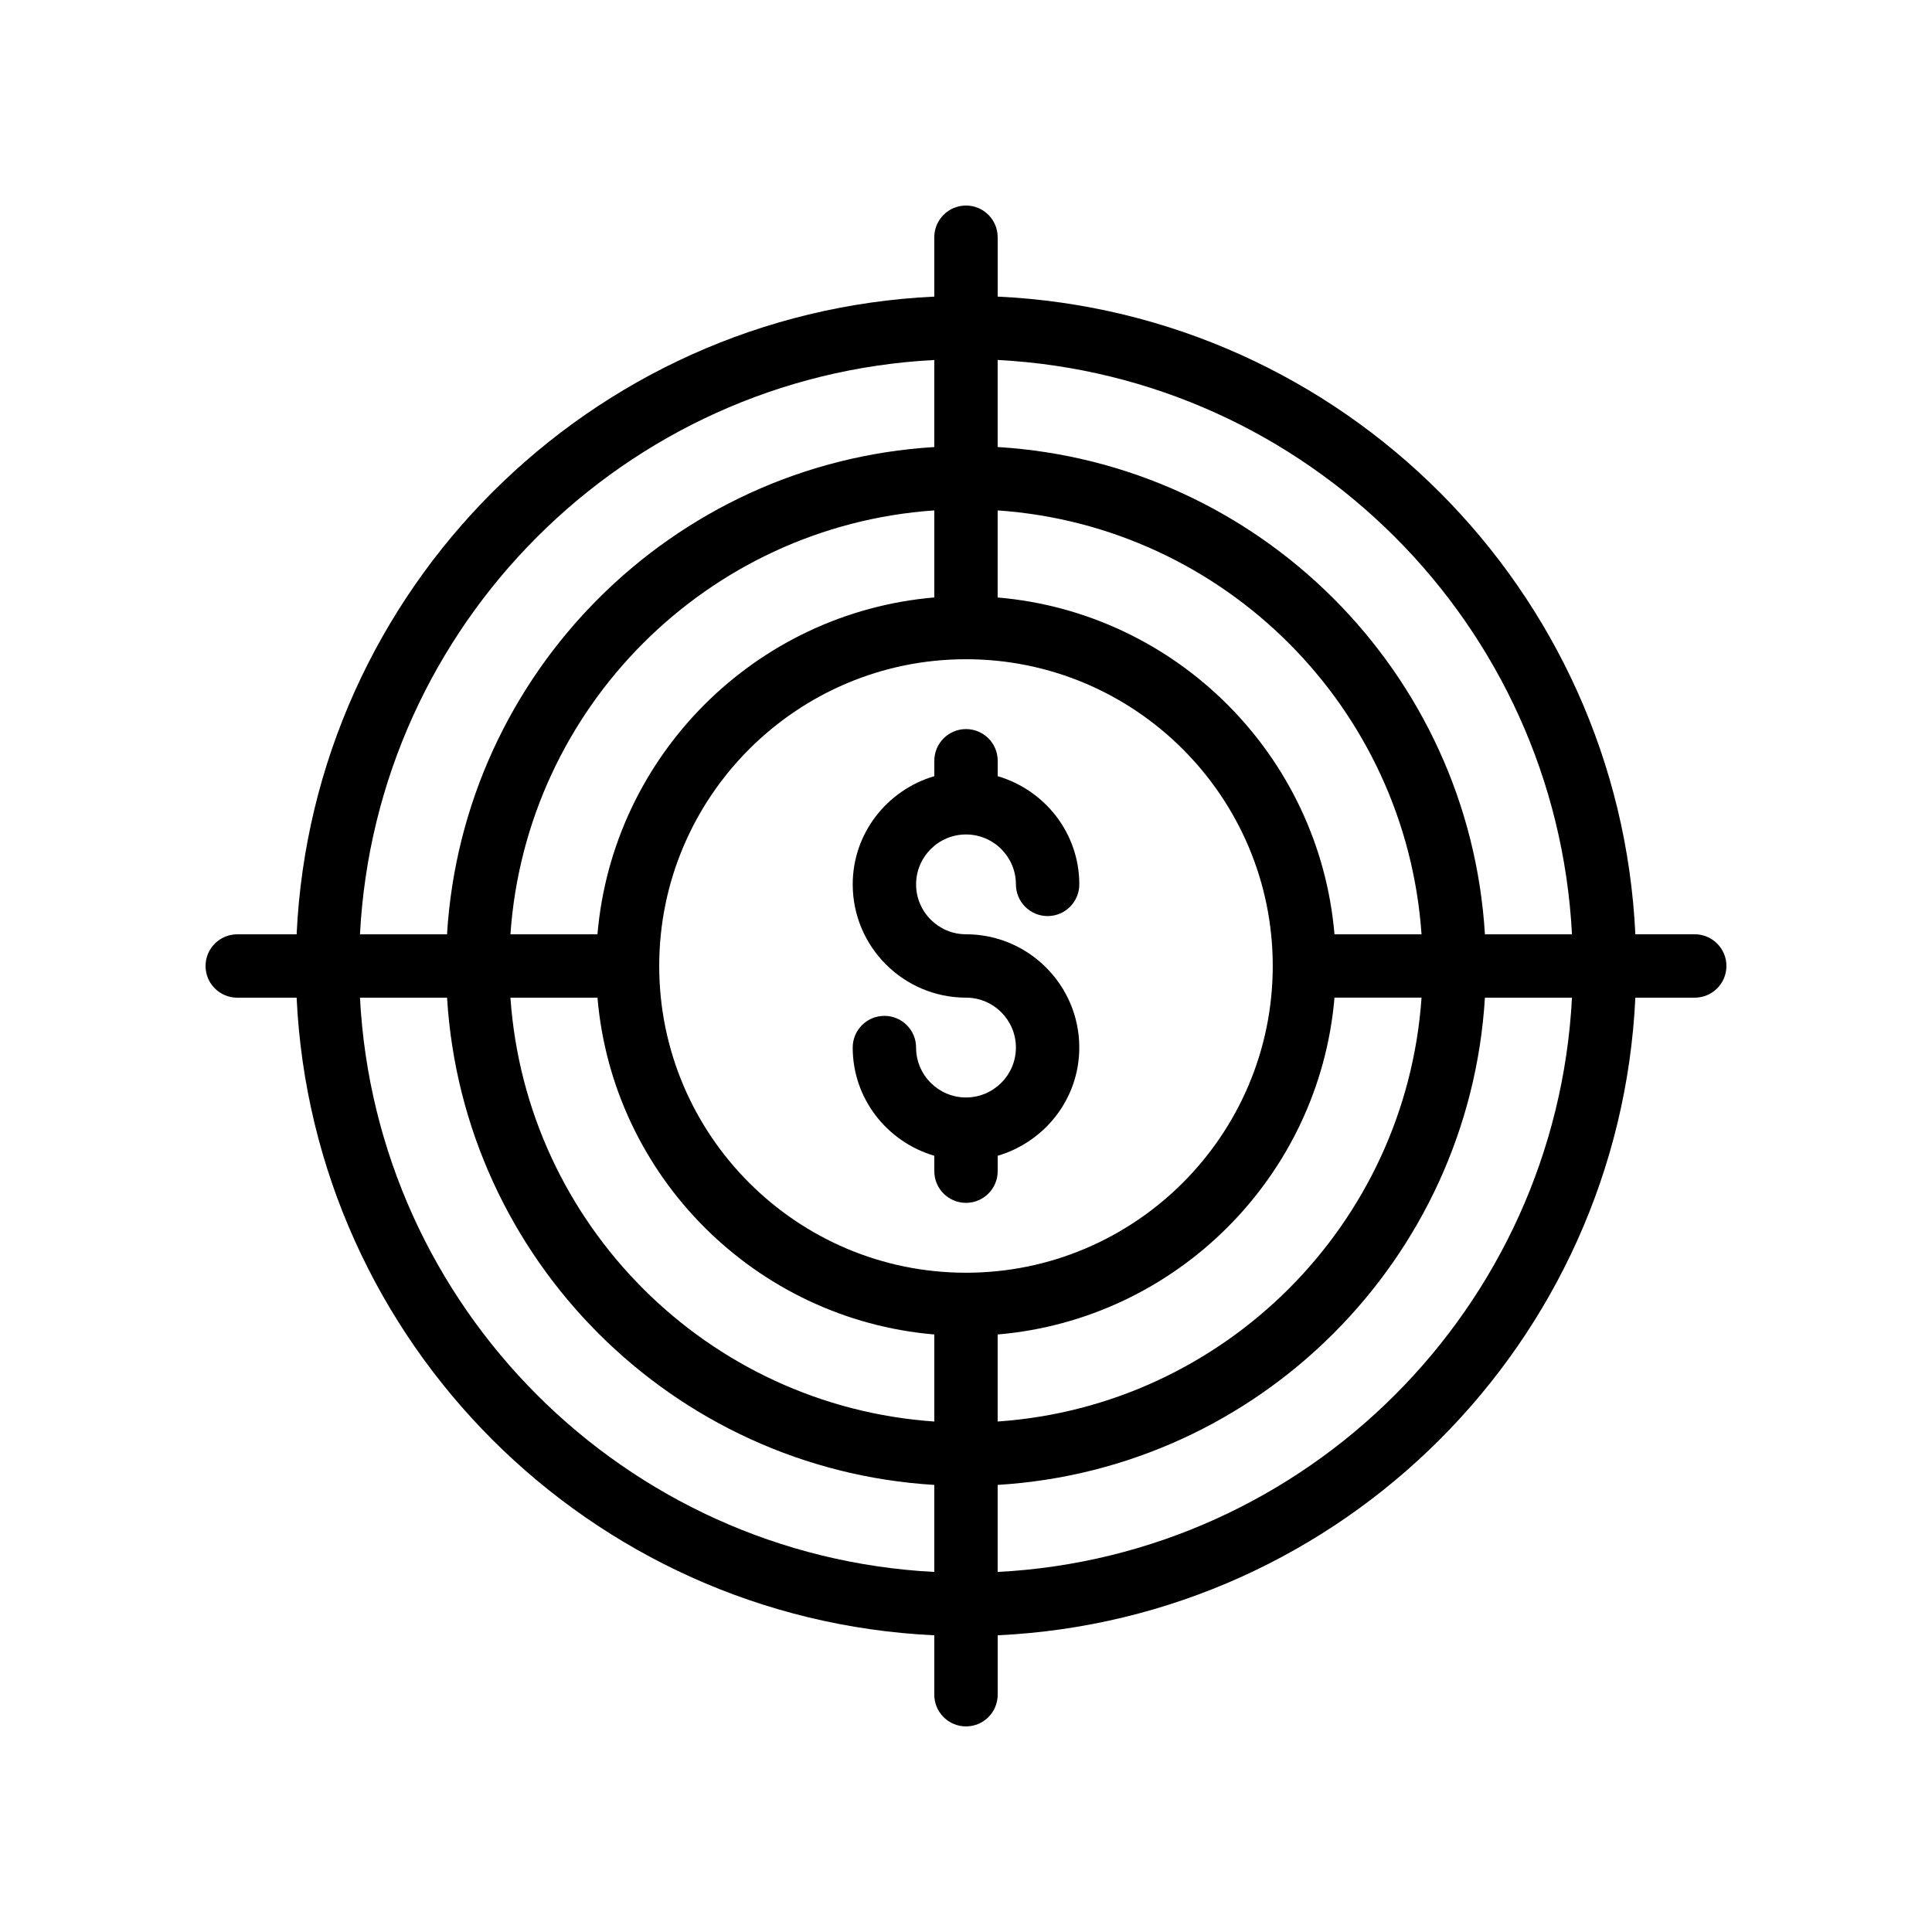 <?xml version="1.0" encoding="UTF-8"?>
<!-- Uploaded to: ICON Repo, www.svgrepo.com, Generator: ICON Repo Mixer Tools -->
<svg fill="#000000" width="800px" height="800px" version="1.1" viewBox="144 144 512 512" xmlns="http://www.w3.org/2000/svg">
 <g>
  <path d="m400 434.84c-7.293 0-13.227-5.934-13.227-13.227 0-4.637-3.758-8.398-8.398-8.398-4.637 0-8.398 3.758-8.398 8.398 0 13.617 9.172 25.016 21.625 28.676v4.082c0 4.637 3.758 8.398 8.398 8.398 4.637 0 8.398-3.758 8.398-8.398v-4.082c12.449-3.66 21.625-15.059 21.625-28.676 0-16.551-13.469-30.02-30.02-30.02-7.293 0-13.227-5.934-13.227-13.223 0-7.293 5.934-13.227 13.227-13.227 7.293 0 13.227 5.934 13.227 13.227 0 4.637 3.758 8.398 8.398 8.398 4.637 0 8.398-3.758 8.398-8.398 0-13.617-9.172-25.016-21.625-28.676v-4.082c0-4.637-3.758-8.398-8.398-8.398-4.637 0-8.398 3.758-8.398 8.398v4.082c-12.449 3.66-21.625 15.059-21.625 28.676 0 16.551 13.469 30.016 30.02 30.016 7.293 0 13.227 5.934 13.227 13.227 0 7.293-5.934 13.227-13.227 13.227z"/>
  <path d="m206.87 408.39h15.738c4.301 91.332 77.66 164.69 168.99 168.98v15.746c0 4.637 3.758 8.398 8.398 8.398 4.637 0 8.398-3.758 8.398-8.398v-15.746c91.332-4.297 164.69-77.652 168.99-168.98h15.738c4.637 0 8.398-3.758 8.398-8.398 0-4.637-3.758-8.398-8.398-8.398h-15.738c-4.293-91.332-77.656-164.7-168.99-168.99v-15.734c0-4.637-3.758-8.398-8.398-8.398-4.637 0-8.398 3.758-8.398 8.398v15.734c-91.332 4.297-164.69 77.66-168.99 169h-15.738c-4.637 0-8.398 3.758-8.398 8.398 0.004 4.637 3.762 8.395 8.398 8.395zm184.73 112.33c-60.098-4.148-108.18-52.23-112.33-112.33h23.066c4.043 47.387 41.875 85.219 89.266 89.262zm-112.33-129.12c4.148-60.102 52.23-108.19 112.33-112.34v23.07c-47.391 4.043-85.223 41.875-89.266 89.266zm129.12 168.98v-23.066c69.355-4.207 124.92-59.77 129.13-129.12h23.07c-4.266 82.074-70.125 147.93-152.2 152.19zm0-39.863v-23.066c47.391-4.043 85.223-41.875 89.266-89.262h23.066c-4.152 60.098-52.23 108.18-112.33 112.33zm0-281.32c82.078 4.266 147.94 70.125 152.2 152.2h-23.07c-4.207-69.355-59.77-124.92-129.13-129.13zm0 39.867c60.102 4.148 108.18 52.234 112.33 112.34h-23.066c-4.043-47.391-41.875-85.223-89.266-89.266zm-8.395 39.438c44.824 0 81.297 36.469 81.297 81.297-0.004 44.824-36.473 81.289-81.297 81.289-44.828 0-81.297-36.465-81.297-81.289 0-44.828 36.469-81.297 81.297-81.297zm-8.398-79.305v23.074c-69.355 4.207-124.92 59.773-129.13 129.13h-23.07c4.266-82.078 70.121-147.94 152.2-152.2zm-129.12 169c4.207 69.355 59.77 124.92 129.12 129.12v23.066c-82.074-4.266-147.93-70.117-152.2-152.19z"/>
 </g>
</svg>